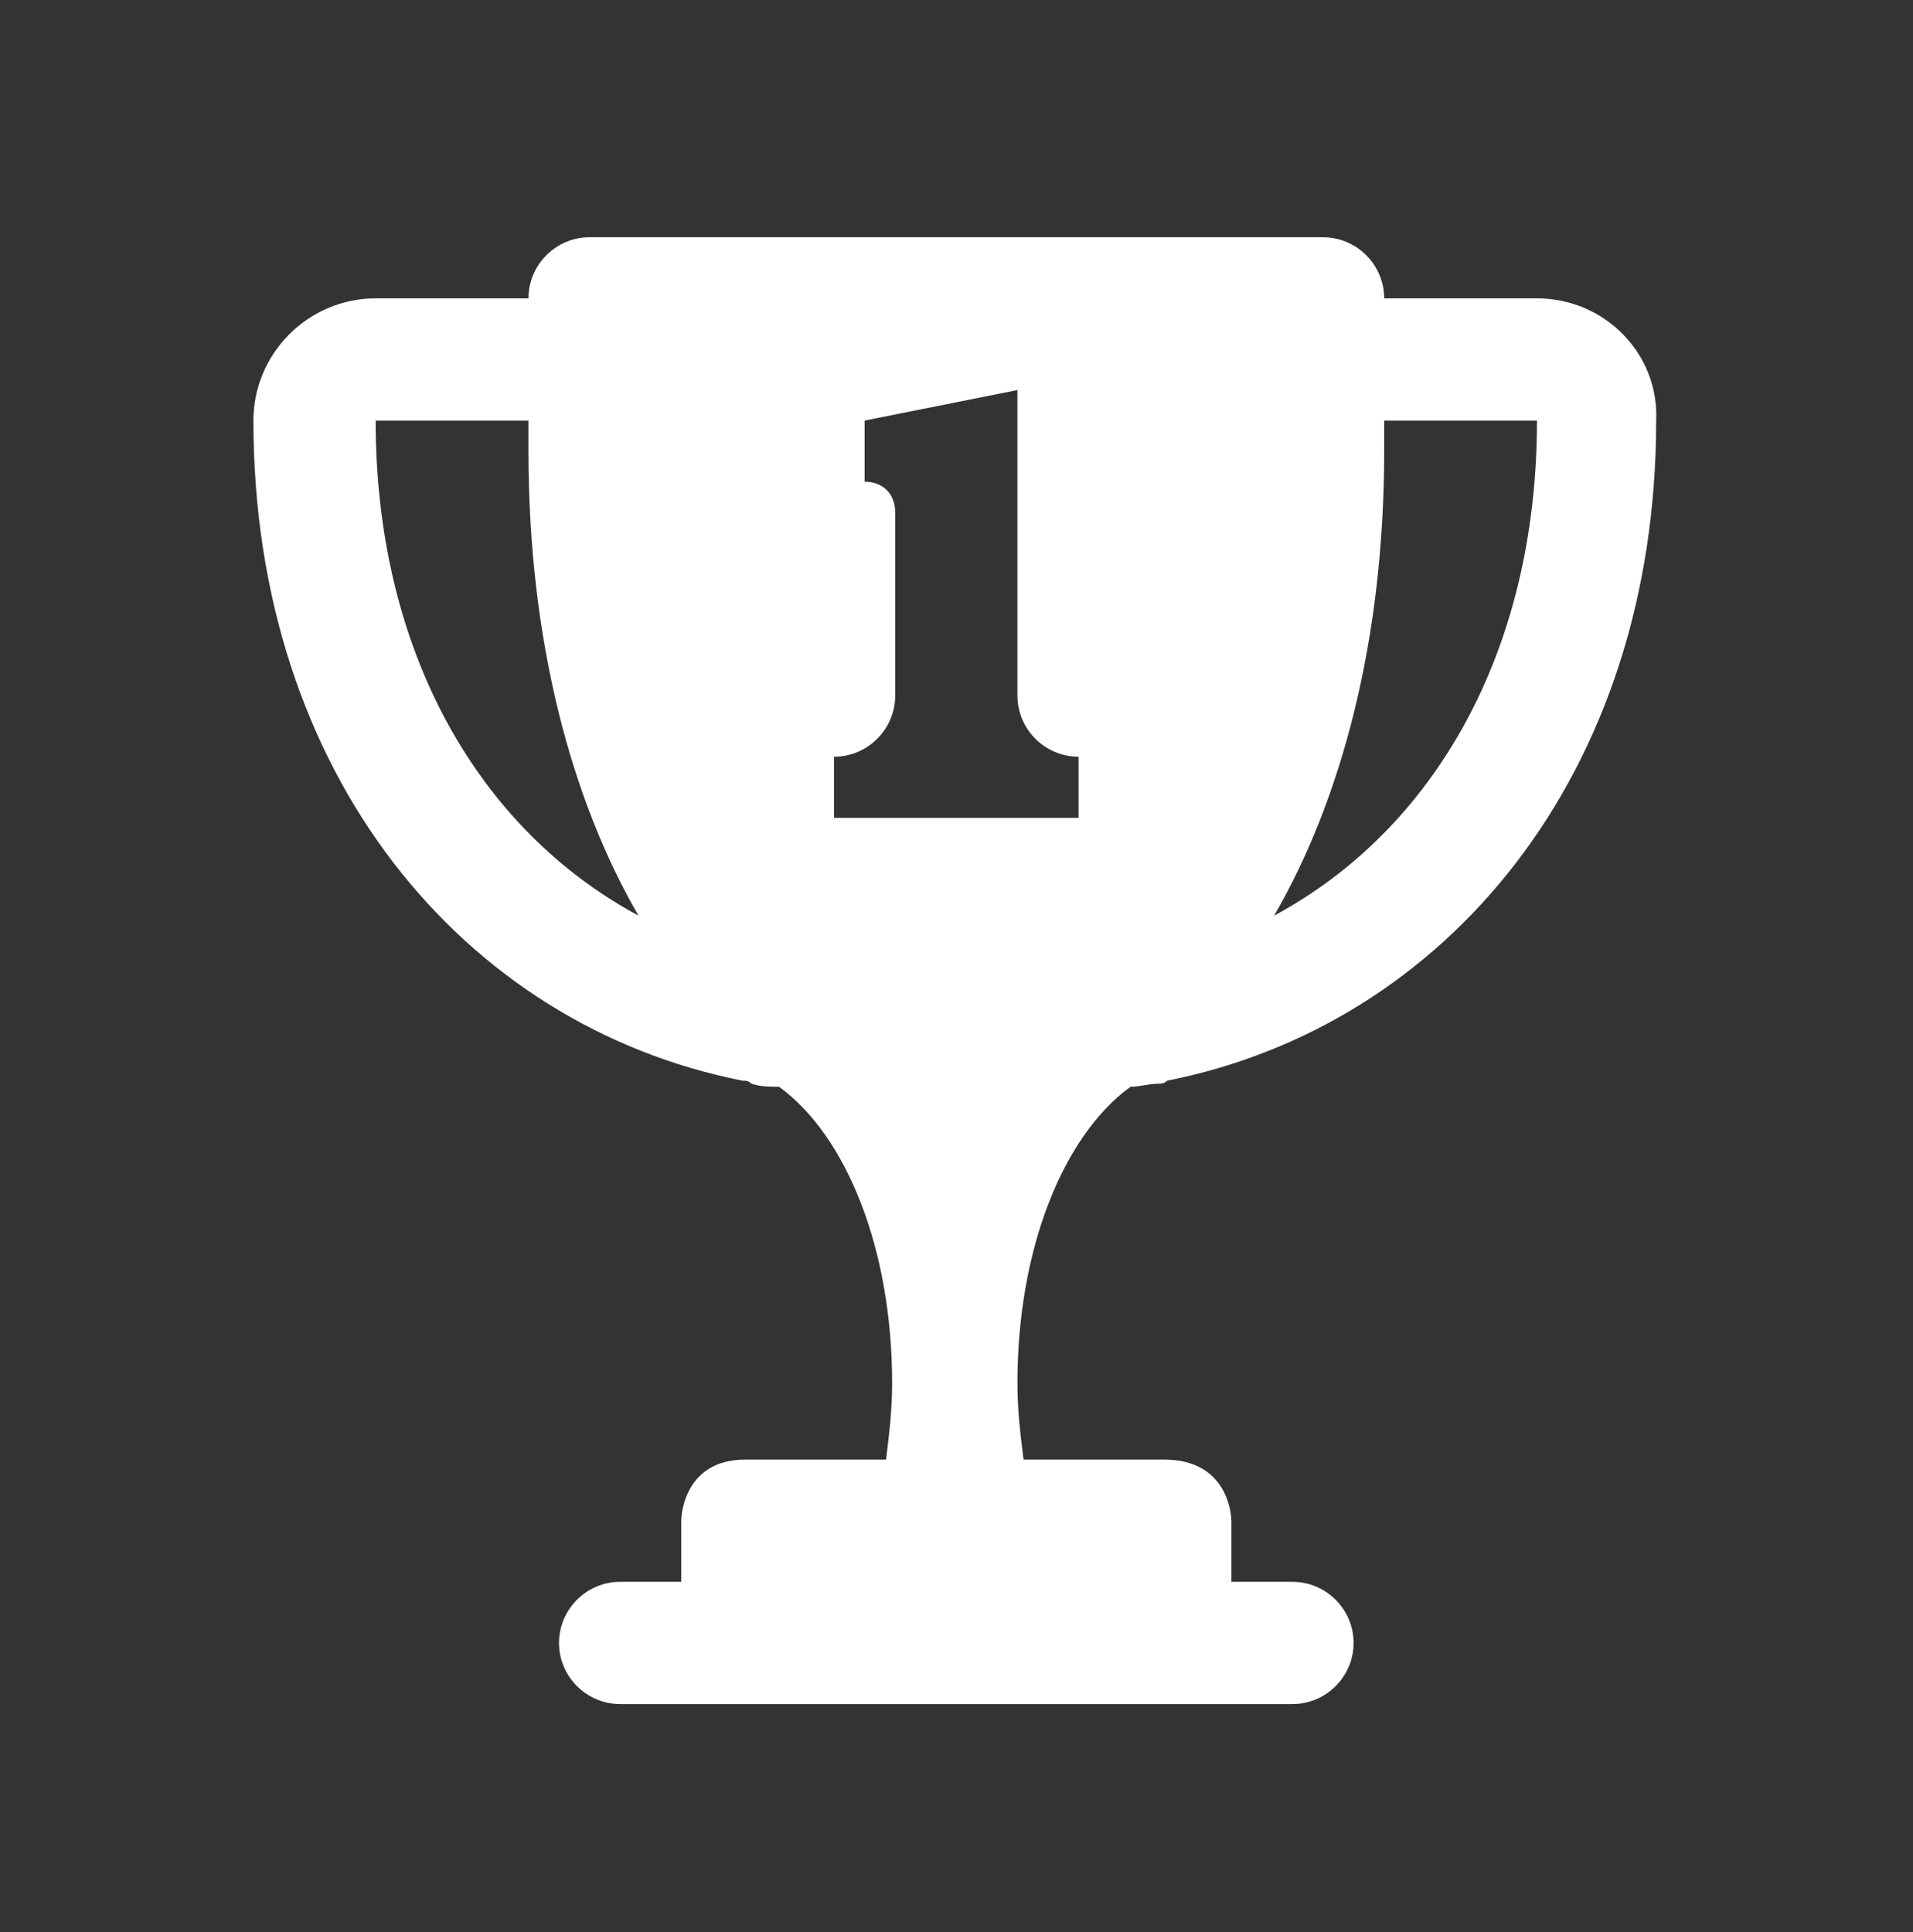 <svg width="100" height="101" viewBox="0 0 100 101" fill="none" xmlns="http://www.w3.org/2000/svg">
<rect x="0" y="0" width="100" height="101" fill="#333333" stroke="none"/>
<path d="M80.343 15.597H72.356C72.356 13.84 70.918 12.402 69.16 12.402H30.82C29.062 12.402 27.625 13.84 27.625 15.597H19.637C16.122 15.597 13.247 18.473 13.247 21.987C13.247 40.519 24.27 53.618 38.807 56.494C38.967 56.494 39.127 56.494 39.287 56.654C39.766 56.813 40.245 56.813 40.724 56.813C44.239 59.369 46.635 65.28 46.635 72.309C46.635 73.747 46.475 75.025 46.316 76.303H38.967C35.612 76.303 35.612 79.498 35.612 79.498V82.694H32.417C30.66 82.694 29.222 84.131 29.222 85.888C29.222 87.646 30.66 89.084 32.417 89.084H67.563C69.32 89.084 70.758 87.646 70.758 85.888C70.758 84.131 69.32 82.694 67.563 82.694H64.368V79.498C64.368 79.498 64.368 76.303 60.853 76.303H53.505C53.345 75.025 53.185 73.747 53.185 72.309C53.185 65.28 55.581 59.369 59.096 56.813C59.575 56.813 60.055 56.654 60.534 56.654C60.694 56.654 60.853 56.654 61.013 56.494C75.551 53.618 86.574 40.519 86.574 21.987C86.734 18.473 83.858 15.597 80.343 15.597ZM19.637 21.987H27.625V23.584C27.625 33.489 29.861 41.797 33.376 47.867C25.069 43.394 19.637 34.128 19.637 21.987ZM56.38 42.755H43.6V39.56C45.357 39.56 46.795 38.122 46.795 36.365V26.78C46.795 25.821 46.156 25.182 45.197 25.182V21.987L53.185 20.39V36.365C53.185 38.122 54.623 39.56 56.38 39.56V42.755ZM66.605 47.867C70.119 41.797 72.356 33.489 72.356 23.584V21.987H80.343C80.343 34.128 74.912 43.394 66.605 47.867Z" fill="white"/>
</svg>
